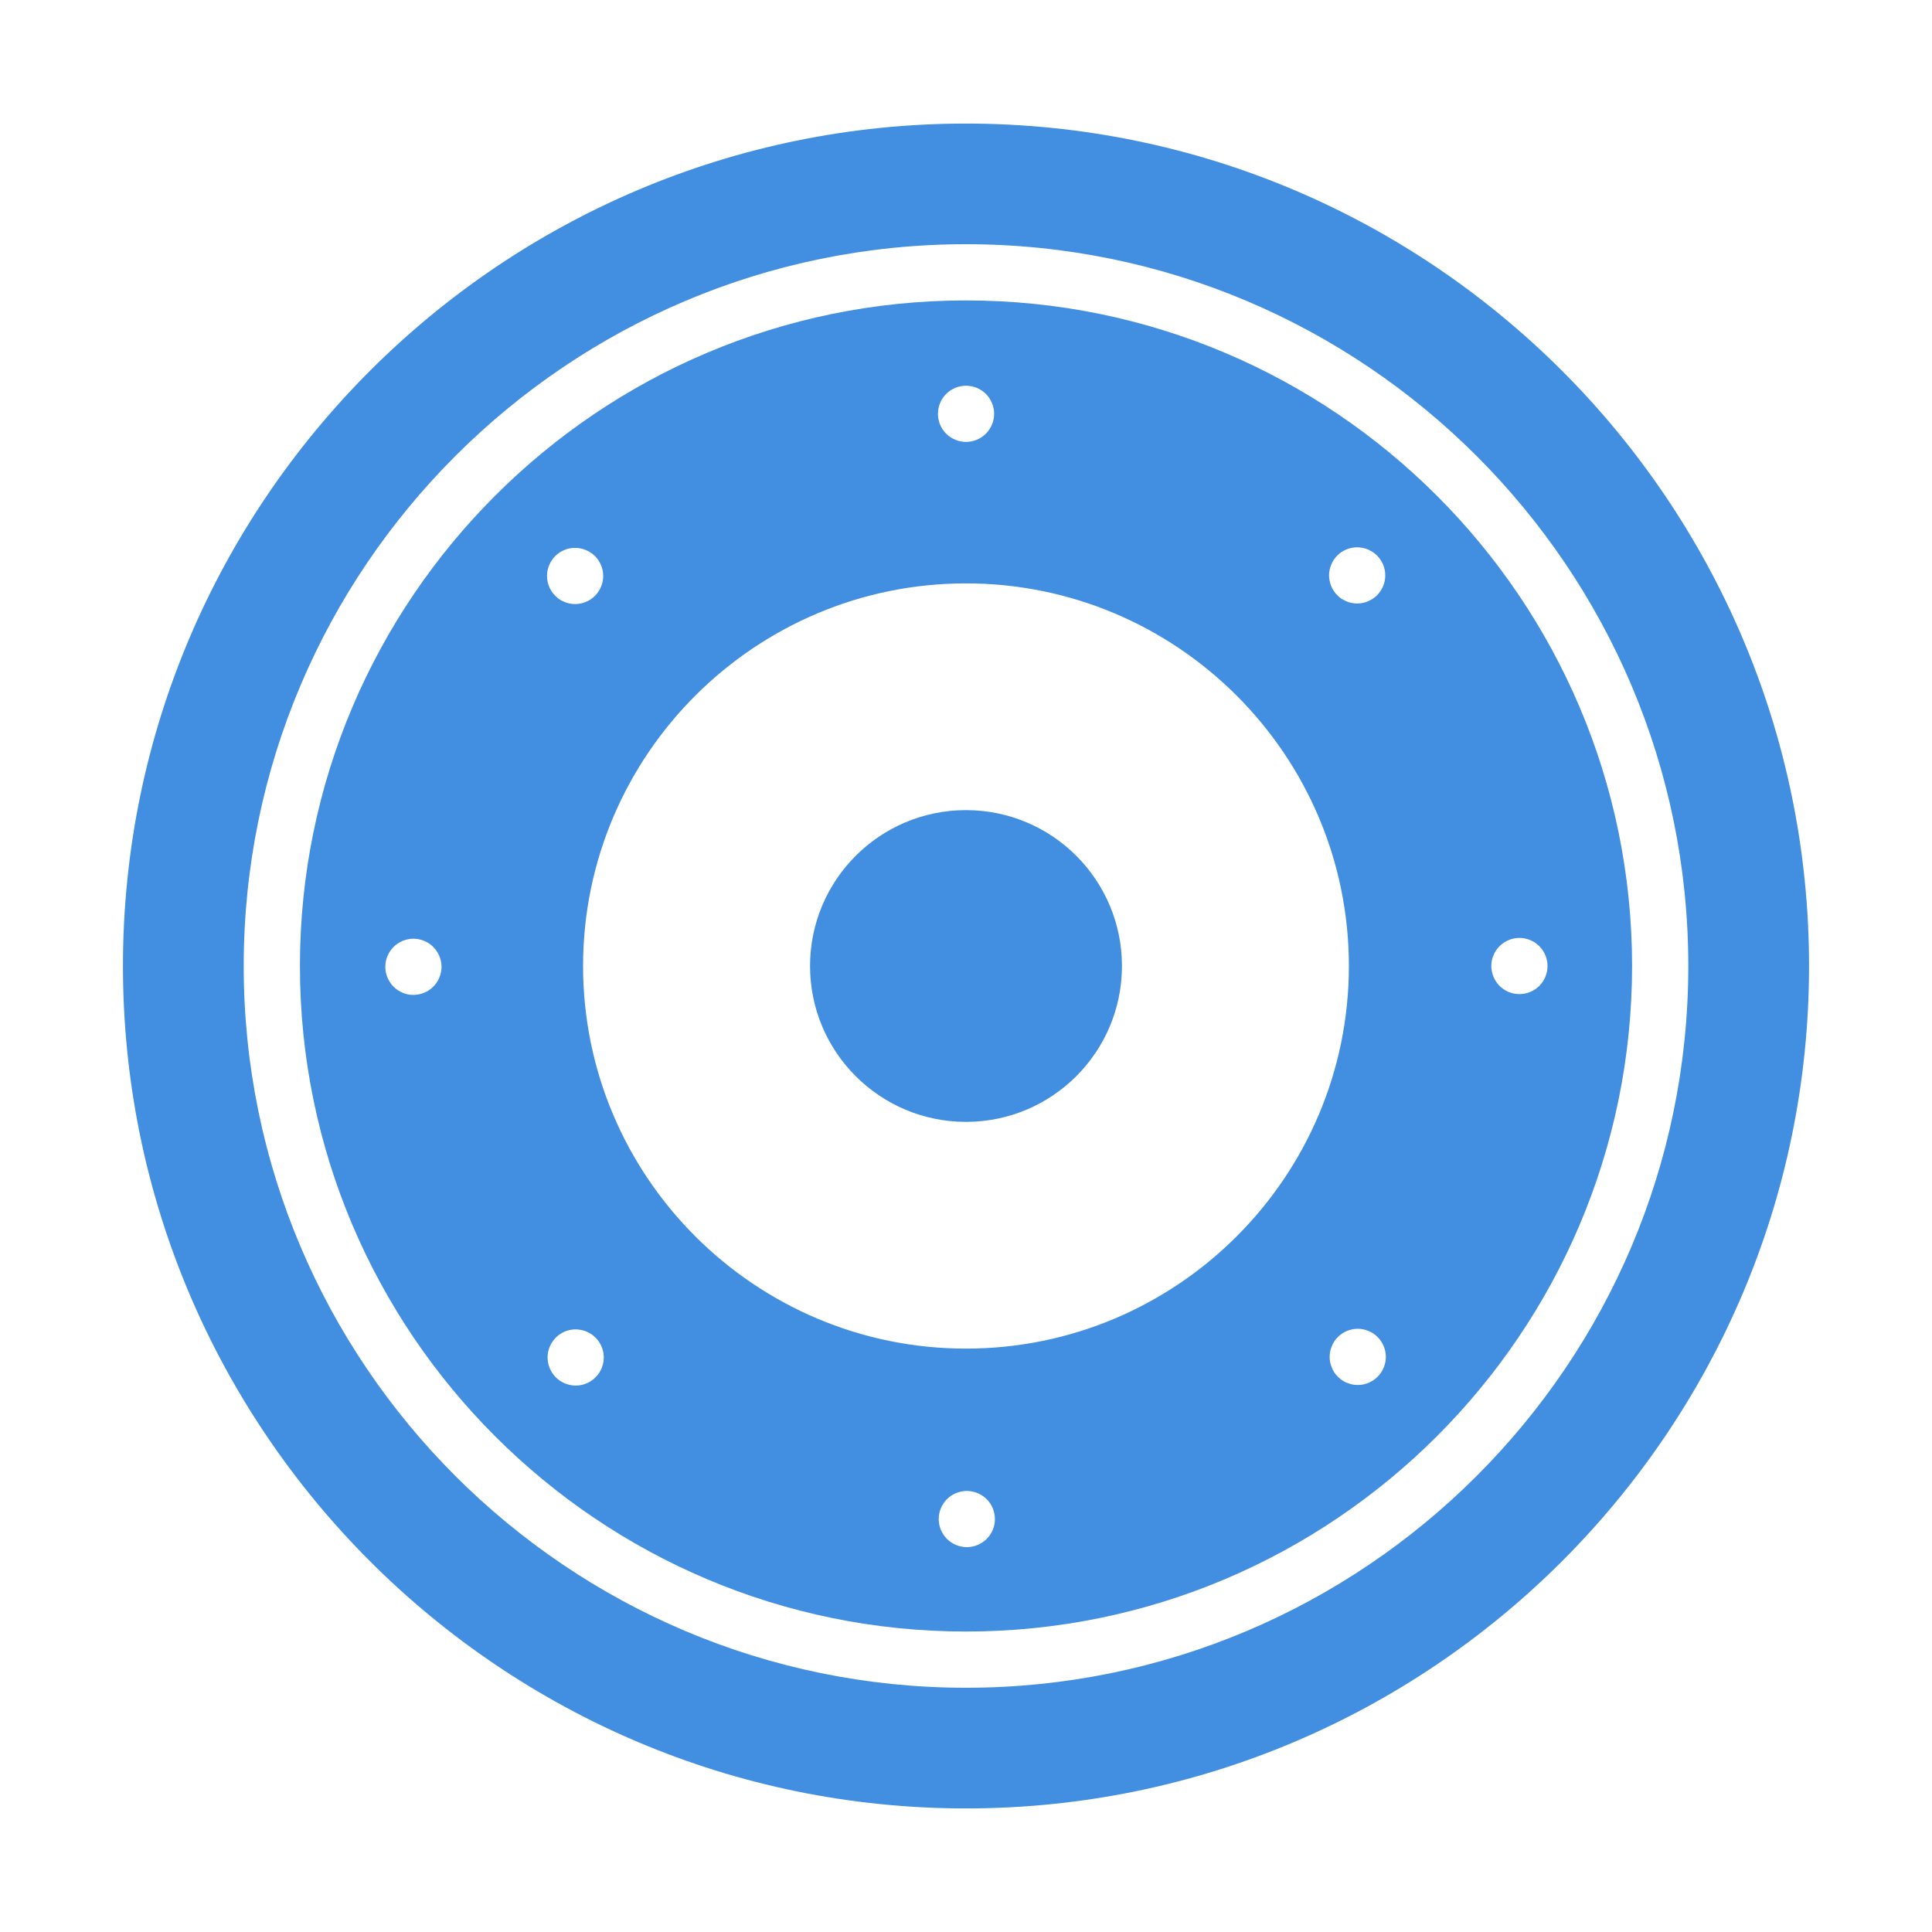 <svg width="50" height="50" viewBox="0 0 50 50" fill="none" xmlns="http://www.w3.org/2000/svg">
<g clip-path="url(#clip0_30_36)">
<path d="M25 3.198C12.97 3.198 3.182 12.979 3.182 25C3.182 37.022 12.97 46.802 25 46.802C37.031 46.802 46.818 37.022 46.818 25C46.818 12.979 37.031 3.198 25 3.198ZM25 43.679C14.693 43.679 6.307 35.3 6.307 25C6.307 14.7 14.693 6.32 25 6.32C35.307 6.32 43.693 14.7 43.693 25C43.693 35.3 35.307 43.679 25 43.679Z" fill="#428FE2"/>
<path d="M25 7.775C15.495 7.775 7.762 15.502 7.762 25C7.762 34.498 15.495 42.224 25 42.224C34.505 42.224 42.238 34.498 42.238 25C42.238 15.502 34.505 7.775 25 7.775ZM11.412 25.164C11.403 25.21 11.389 25.256 11.37 25.299C11.352 25.344 11.33 25.386 11.304 25.424C11.278 25.465 11.247 25.502 11.213 25.535C11.079 25.671 10.89 25.748 10.699 25.748C10.652 25.748 10.604 25.744 10.557 25.735C10.51 25.726 10.465 25.711 10.421 25.693C10.377 25.674 10.335 25.652 10.296 25.626C10.256 25.599 10.219 25.569 10.185 25.535C10.151 25.502 10.121 25.465 10.095 25.424C10.069 25.386 10.046 25.344 10.028 25.299C10.009 25.256 9.996 25.21 9.986 25.164C9.977 25.116 9.972 25.069 9.972 25.021C9.972 24.83 10.049 24.643 10.185 24.507C10.219 24.474 10.256 24.443 10.296 24.416C10.335 24.39 10.377 24.368 10.421 24.35C10.465 24.332 10.51 24.317 10.557 24.308C10.651 24.289 10.748 24.289 10.841 24.308C10.888 24.317 10.933 24.332 10.978 24.35C11.021 24.368 11.064 24.39 11.103 24.416C11.143 24.443 11.18 24.474 11.213 24.507C11.348 24.642 11.427 24.83 11.427 25.021C11.427 25.069 11.421 25.116 11.412 25.164ZM34.41 14.749C34.419 14.702 34.434 14.657 34.452 14.612C34.47 14.569 34.492 14.527 34.519 14.487C34.545 14.448 34.576 14.411 34.609 14.377C34.642 14.343 34.679 14.312 34.719 14.286C34.759 14.261 34.801 14.238 34.845 14.22C34.889 14.201 34.935 14.187 34.981 14.178C35.217 14.13 35.468 14.208 35.638 14.377C35.671 14.411 35.701 14.448 35.728 14.487C35.754 14.527 35.777 14.569 35.795 14.612C35.813 14.657 35.827 14.702 35.837 14.749C35.846 14.796 35.85 14.843 35.85 14.89C35.85 14.939 35.846 14.986 35.837 15.033C35.827 15.079 35.813 15.125 35.795 15.169C35.777 15.213 35.754 15.255 35.728 15.294C35.701 15.334 35.671 15.371 35.638 15.405C35.502 15.54 35.315 15.619 35.123 15.619C35.076 15.619 35.029 15.613 34.981 15.604C34.935 15.595 34.889 15.581 34.845 15.562C34.801 15.544 34.759 15.521 34.719 15.496C34.679 15.469 34.642 15.439 34.609 15.405C34.576 15.371 34.545 15.334 34.519 15.294C34.492 15.255 34.47 15.213 34.452 15.169C34.434 15.125 34.419 15.079 34.41 15.033C34.401 14.986 34.396 14.939 34.396 14.89C34.396 14.843 34.401 14.796 34.41 14.749ZM24.287 10.568C24.297 10.521 24.311 10.475 24.329 10.431C24.347 10.387 24.37 10.345 24.395 10.306C24.423 10.266 24.453 10.229 24.486 10.195C24.52 10.161 24.557 10.131 24.596 10.105C24.636 10.079 24.678 10.056 24.723 10.037C24.766 10.019 24.812 10.006 24.858 9.997C24.952 9.978 25.049 9.978 25.143 9.997C25.189 10.006 25.235 10.019 25.278 10.037C25.323 10.056 25.364 10.079 25.404 10.105C25.444 10.131 25.481 10.161 25.515 10.195C25.548 10.229 25.579 10.266 25.605 10.306C25.631 10.345 25.654 10.387 25.672 10.431C25.69 10.475 25.704 10.521 25.714 10.568C25.723 10.614 25.728 10.662 25.728 10.709C25.728 10.757 25.723 10.805 25.714 10.851C25.704 10.898 25.69 10.944 25.672 10.988C25.654 11.031 25.631 11.074 25.605 11.113C25.579 11.153 25.548 11.19 25.515 11.224C25.481 11.257 25.444 11.287 25.404 11.314C25.364 11.34 25.323 11.363 25.278 11.381C25.235 11.399 25.189 11.413 25.143 11.422C25.095 11.432 25.048 11.437 25.001 11.437C24.953 11.437 24.905 11.432 24.858 11.422C24.812 11.413 24.766 11.399 24.723 11.381C24.678 11.363 24.636 11.34 24.596 11.314C24.557 11.287 24.52 11.257 24.486 11.224C24.453 11.19 24.423 11.153 24.395 11.113C24.37 11.074 24.347 11.031 24.329 10.988C24.311 10.944 24.297 10.898 24.287 10.851C24.278 10.805 24.274 10.757 24.274 10.709C24.274 10.662 24.278 10.614 24.287 10.568ZM14.157 14.906C14.157 14.858 14.161 14.81 14.17 14.763C14.18 14.717 14.194 14.671 14.212 14.628C14.23 14.583 14.253 14.541 14.279 14.502C14.305 14.462 14.336 14.425 14.37 14.391C14.403 14.358 14.44 14.328 14.479 14.3C14.52 14.275 14.561 14.252 14.606 14.234C14.649 14.216 14.695 14.202 14.741 14.192C14.978 14.145 15.229 14.222 15.398 14.391C15.431 14.425 15.461 14.462 15.489 14.502C15.514 14.541 15.537 14.583 15.555 14.628C15.573 14.671 15.588 14.717 15.597 14.763C15.606 14.81 15.611 14.858 15.611 14.906C15.611 14.953 15.606 15.001 15.597 15.048C15.588 15.094 15.573 15.139 15.555 15.184C15.537 15.228 15.514 15.27 15.489 15.309C15.461 15.349 15.431 15.386 15.398 15.419C15.364 15.453 15.327 15.484 15.288 15.511C15.248 15.537 15.206 15.559 15.161 15.577C15.118 15.595 15.072 15.61 15.026 15.619C14.979 15.628 14.931 15.633 14.884 15.633C14.836 15.633 14.789 15.628 14.741 15.619C14.695 15.61 14.649 15.595 14.606 15.577C14.561 15.559 14.52 15.537 14.479 15.511C14.44 15.484 14.403 15.453 14.37 15.419C14.336 15.386 14.306 15.349 14.279 15.309C14.253 15.27 14.23 15.228 14.212 15.184C14.194 15.139 14.18 15.094 14.17 15.048C14.161 15.001 14.157 14.953 14.157 14.906ZM15.611 35.273C15.602 35.319 15.588 35.365 15.57 35.409C15.551 35.453 15.53 35.495 15.503 35.535C15.477 35.574 15.446 35.611 15.412 35.645C15.277 35.781 15.09 35.859 14.899 35.859C14.851 35.859 14.803 35.853 14.756 35.844C14.71 35.835 14.664 35.821 14.62 35.802C14.576 35.784 14.534 35.761 14.495 35.736C14.455 35.709 14.418 35.679 14.384 35.645C14.351 35.611 14.32 35.574 14.294 35.535C14.268 35.495 14.245 35.453 14.227 35.409C14.209 35.365 14.195 35.319 14.185 35.273C14.176 35.226 14.171 35.179 14.171 35.131C14.171 35.083 14.176 35.036 14.185 34.989C14.195 34.942 14.209 34.897 14.227 34.853C14.245 34.809 14.268 34.767 14.294 34.727C14.32 34.688 14.351 34.651 14.384 34.617C14.418 34.583 14.455 34.553 14.495 34.526C14.534 34.501 14.576 34.478 14.62 34.459C14.664 34.441 14.71 34.427 14.756 34.418C14.992 34.37 15.244 34.448 15.412 34.617C15.446 34.651 15.477 34.688 15.503 34.727C15.53 34.767 15.551 34.809 15.57 34.853C15.588 34.897 15.602 34.942 15.611 34.989C15.62 35.036 15.626 35.083 15.626 35.131C15.626 35.179 15.62 35.226 15.611 35.273ZM25.735 39.454C25.725 39.501 25.711 39.547 25.693 39.591C25.674 39.634 25.652 39.677 25.626 39.716C25.599 39.756 25.569 39.793 25.535 39.827C25.502 39.86 25.465 39.891 25.424 39.917C25.385 39.943 25.344 39.966 25.299 39.984C25.255 40.002 25.21 40.016 25.164 40.025C25.116 40.035 25.069 40.04 25.022 40.04C24.974 40.04 24.926 40.035 24.879 40.025C24.833 40.016 24.787 40.002 24.743 39.984C24.699 39.966 24.657 39.943 24.617 39.917C24.578 39.891 24.541 39.86 24.507 39.827C24.474 39.793 24.443 39.756 24.416 39.716C24.39 39.677 24.368 39.634 24.35 39.591C24.332 39.547 24.317 39.501 24.308 39.454C24.299 39.408 24.294 39.36 24.294 39.312C24.294 39.121 24.372 38.933 24.507 38.798C24.541 38.764 24.578 38.734 24.617 38.708C24.657 38.681 24.699 38.659 24.743 38.641C24.787 38.623 24.833 38.609 24.879 38.6C25.115 38.551 25.366 38.63 25.535 38.798C25.671 38.933 25.748 39.121 25.748 39.312C25.748 39.36 25.744 39.408 25.735 39.454ZM25 34.902C19.536 34.902 15.09 30.46 15.09 25C15.09 19.54 19.536 15.098 25 15.098C30.464 15.098 34.909 19.54 34.909 25C34.909 30.46 30.464 34.902 25 34.902ZM35.851 35.259C35.842 35.305 35.828 35.35 35.809 35.394C35.791 35.439 35.769 35.48 35.743 35.52C35.716 35.559 35.686 35.597 35.652 35.63C35.619 35.664 35.581 35.694 35.542 35.721C35.502 35.747 35.46 35.77 35.416 35.788C35.372 35.806 35.327 35.819 35.28 35.83C35.233 35.839 35.186 35.843 35.139 35.843C35.09 35.843 35.043 35.839 34.996 35.83C34.95 35.819 34.904 35.806 34.86 35.788C34.816 35.77 34.774 35.747 34.734 35.721C34.695 35.694 34.658 35.664 34.624 35.63C34.59 35.597 34.559 35.559 34.533 35.52C34.508 35.48 34.485 35.439 34.467 35.394C34.449 35.35 34.434 35.305 34.425 35.259C34.416 35.211 34.411 35.164 34.411 35.116C34.411 35.069 34.416 35.021 34.425 34.974C34.434 34.928 34.449 34.882 34.467 34.838C34.485 34.794 34.508 34.752 34.533 34.712C34.559 34.673 34.59 34.636 34.624 34.602C34.658 34.569 34.695 34.538 34.734 34.511C34.774 34.485 34.816 34.463 34.859 34.445C34.904 34.427 34.95 34.412 34.996 34.403C35.09 34.384 35.187 34.384 35.28 34.403C35.327 34.412 35.372 34.427 35.416 34.445C35.46 34.463 35.502 34.485 35.542 34.511C35.581 34.538 35.619 34.569 35.652 34.602C35.686 34.636 35.717 34.673 35.743 34.712C35.769 34.752 35.791 34.794 35.809 34.838C35.828 34.882 35.842 34.928 35.851 34.974C35.86 35.021 35.866 35.069 35.866 35.116C35.866 35.164 35.86 35.211 35.851 35.259ZM39.994 25.279C39.976 25.323 39.953 25.364 39.927 25.404C39.901 25.444 39.871 25.481 39.837 25.515C39.702 25.65 39.514 25.727 39.322 25.727C39.275 25.727 39.227 25.723 39.181 25.714C39.134 25.704 39.089 25.69 39.044 25.672C39.001 25.654 38.959 25.631 38.919 25.605C38.879 25.578 38.842 25.548 38.809 25.515C38.775 25.481 38.744 25.444 38.718 25.404C38.691 25.364 38.67 25.323 38.651 25.279C38.633 25.235 38.619 25.189 38.61 25.143C38.601 25.096 38.595 25.048 38.595 25.001C38.595 24.809 38.673 24.622 38.809 24.486C38.842 24.453 38.879 24.423 38.919 24.395C38.959 24.37 39.001 24.347 39.044 24.329C39.089 24.311 39.134 24.297 39.181 24.287C39.274 24.269 39.371 24.269 39.465 24.287C39.511 24.297 39.557 24.311 39.601 24.329C39.645 24.347 39.687 24.37 39.726 24.395C39.766 24.423 39.803 24.453 39.837 24.486C39.972 24.622 40.05 24.809 40.05 25.001C40.05 25.048 40.045 25.096 40.036 25.143C40.026 25.189 40.012 25.235 39.994 25.279Z" fill="#428FE2"/>
<path d="M25 29.034C27.229 29.034 29.036 27.228 29.036 25C29.036 22.772 27.229 20.966 25 20.966C22.771 20.966 20.964 22.772 20.964 25C20.964 27.228 22.771 29.034 25 29.034Z" fill="#428FE2"/>
</g>
<defs>
<clipPath id="clip0_30_36">
<rect width="50" height="50" fill="white"/>
</clipPath>
</defs>
</svg>
